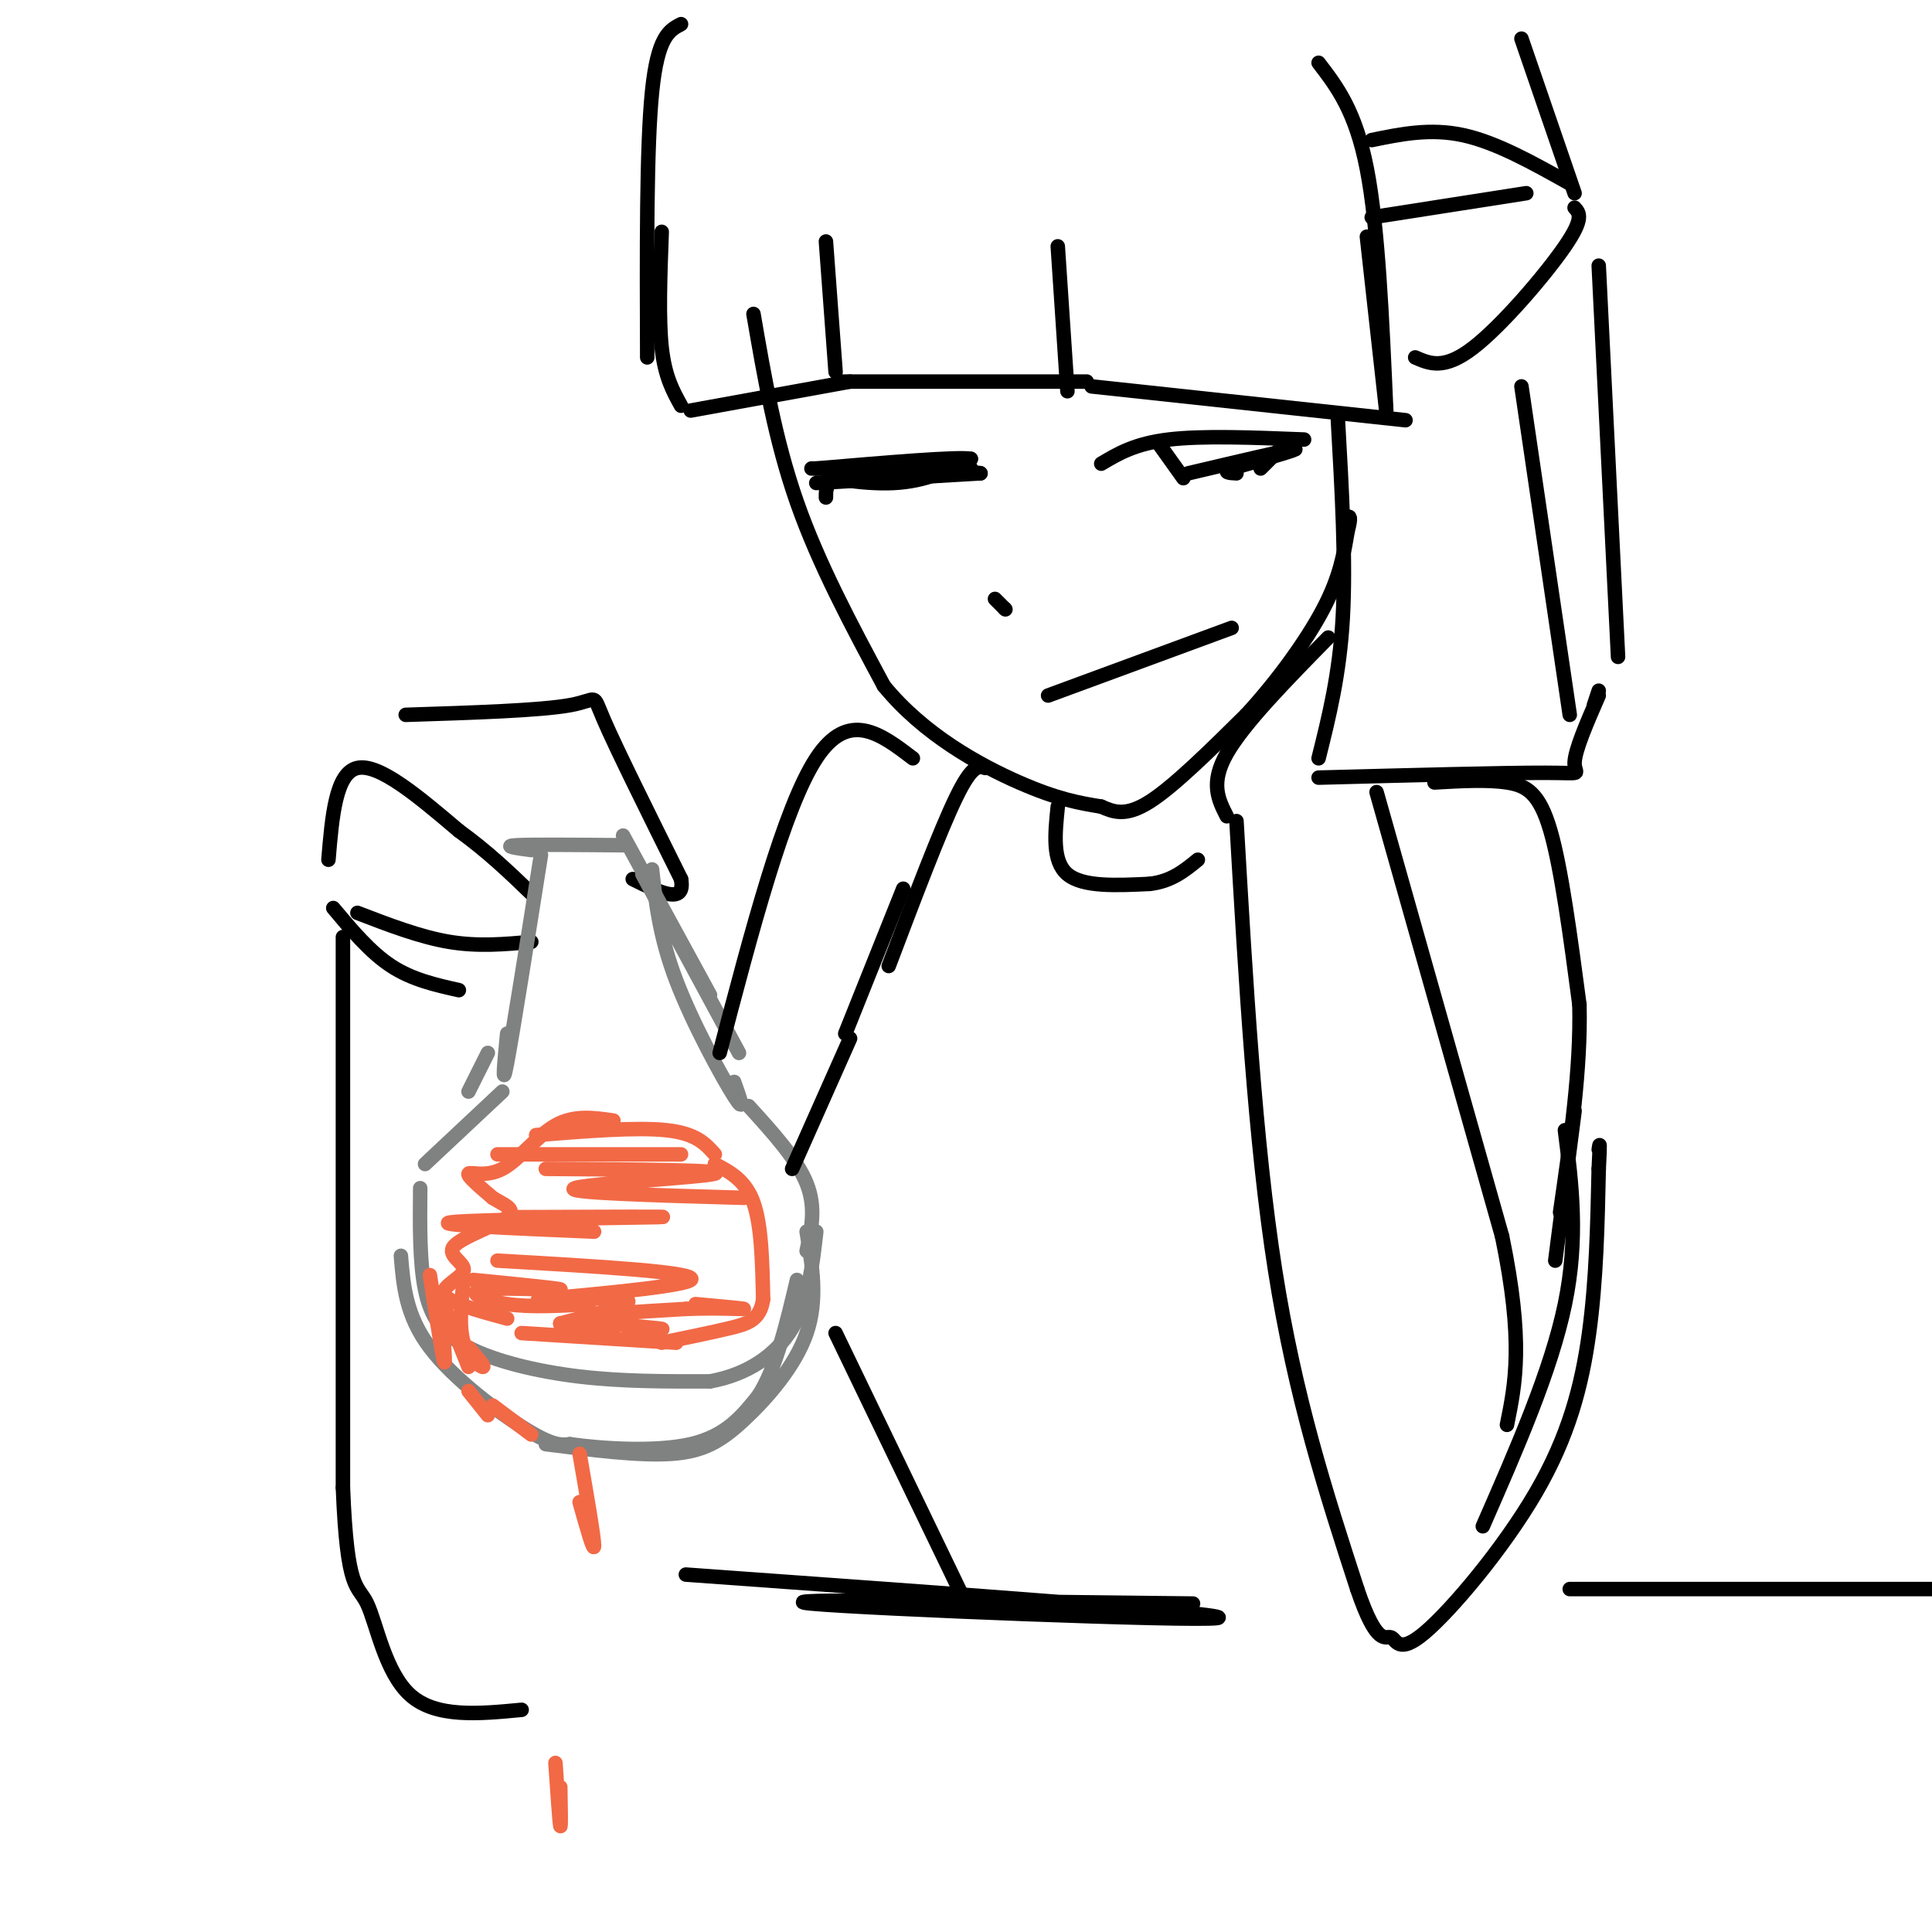 <svg viewBox='0 0 400 400' version='1.1' xmlns='http://www.w3.org/2000/svg' xmlns:xlink='http://www.w3.org/1999/xlink'><g fill='none' stroke='rgb(0,0,0)' stroke-width='3' stroke-linecap='round' stroke-linejoin='round'><path d='M156,65c2.250,13.083 4.500,26.167 9,39c4.500,12.833 11.250,25.417 18,38'/><path d='M183,142c8.267,10.133 19.933,16.467 28,20c8.067,3.533 12.533,4.267 17,5'/><path d='M228,167c2.500,1.083 5.000,2.167 10,-1c5.000,-3.167 12.500,-10.583 20,-18'/><path d='M258,148c6.444,-6.978 12.556,-15.422 16,-22c3.444,-6.578 4.222,-11.289 5,-16'/><path d='M279,110c0.833,-3.167 0.417,-3.083 0,-3'/><path d='M206,124c0.000,0.000 2.000,2.000 2,2'/><path d='M208,126c0.333,0.333 0.167,0.167 0,0'/><path d='M217,144c0.000,0.000 38.000,-14.000 38,-14'/><path d='M169,100c0.000,0.000 34.000,-2.000 34,-2'/><path d='M203,98c0.500,-0.333 -15.250,-0.167 -31,0'/><path d='M172,98c-2.644,0.667 6.244,2.333 13,2c6.756,-0.333 11.378,-2.667 16,-5'/><path d='M201,95c-2.667,-0.500 -17.333,0.750 -32,2'/><path d='M171,103c0.000,-2.000 0.000,-4.000 5,-5c5.000,-1.000 15.000,-1.000 25,-1'/><path d='M201,97c0.000,0.000 -33.000,0.000 -33,0'/><path d='M228,96c3.500,-2.083 7.000,-4.167 14,-5c7.000,-0.833 17.500,-0.417 28,0'/><path d='M240,92c0.000,0.000 5.000,7.000 5,7'/><path d='M265,93c0.000,0.000 -4.000,4.000 -4,4'/><path d='M246,98c10.250,-2.417 20.500,-4.833 22,-5c1.500,-0.167 -5.750,1.917 -13,4'/><path d='M255,97c-2.000,0.833 -0.500,0.917 1,1'/><path d='M137,48c-0.333,9.000 -0.667,18.000 0,24c0.667,6.000 2.333,9.000 4,12'/><path d='M143,85c0.000,0.000 33.000,-6.000 33,-6'/><path d='M171,50c0.000,0.000 2.000,27.000 2,27'/><path d='M174,79c0.000,0.000 51.000,0.000 51,0'/><path d='M219,51c0.000,0.000 2.000,30.000 2,30'/><path d='M226,80c0.000,0.000 65.000,7.000 65,7'/><path d='M283,49c0.000,0.000 4.000,36.000 4,36'/><path d='M287,85c-0.833,-19.000 -1.667,-38.000 -4,-50c-2.333,-12.000 -6.167,-17.000 -10,-22'/><path d='M284,29c6.083,-1.250 12.167,-2.500 19,-1c6.833,1.500 14.417,5.750 22,10'/><path d='M326,43c1.000,1.089 2.000,2.178 -2,8c-4.000,5.822 -13.000,16.378 -19,21c-6.000,4.622 -9.000,3.311 -12,2'/><path d='M284,45c0.000,0.000 32.000,-5.000 32,-5'/><path d='M141,5c-2.417,1.250 -4.833,2.500 -6,14c-1.167,11.500 -1.083,33.250 -1,55'/><path d='M277,87c0.833,14.667 1.667,29.333 1,41c-0.667,11.667 -2.833,20.333 -5,29'/><path d='M273,161c19.289,-0.511 38.578,-1.022 47,-1c8.422,0.022 5.978,0.578 6,-2c0.022,-2.578 2.511,-8.289 5,-14'/><path d='M315,80c0.000,0.000 10.000,68.000 10,68'/><path d='M331,55c0.000,0.000 4.000,81.000 4,81'/><path d='M331,143c0.000,0.000 -1.000,3.000 -1,3'/><path d='M315,8c0.000,0.000 11.000,32.000 11,32'/><path d='M254,169c-1.750,-3.417 -3.500,-6.833 0,-13c3.500,-6.167 12.250,-15.083 21,-24'/><path d='M256,170c1.917,33.250 3.833,66.500 8,93c4.167,26.500 10.583,46.250 17,66'/><path d='M281,329c4.119,12.177 5.916,9.619 7,10c1.084,0.381 1.456,3.700 7,-1c5.544,-4.700 16.262,-17.419 23,-29c6.738,-11.581 9.497,-22.023 11,-33c1.503,-10.977 1.752,-22.488 2,-34'/><path d='M331,242c0.333,-6.333 0.167,-5.167 0,-4'/><path d='M285,164c0.000,0.000 26.000,92.000 26,92'/><path d='M311,256c4.500,21.833 2.750,30.417 1,39'/><path d='M297,162c5.467,-0.311 10.933,-0.622 15,0c4.067,0.622 6.733,2.178 9,10c2.267,7.822 4.133,21.911 6,36'/><path d='M327,208c0.333,13.167 -1.833,28.083 -4,43'/><path d='M219,167c-0.583,5.667 -1.167,11.333 2,14c3.167,2.667 10.083,2.333 17,2'/><path d='M238,183c4.500,-0.500 7.250,-2.750 10,-5'/><path d='M84,148c13.933,-0.444 27.867,-0.889 34,-2c6.133,-1.111 4.467,-2.889 7,3c2.533,5.889 9.267,19.444 16,33'/><path d='M141,182c1.000,5.500 -4.500,2.750 -10,0'/><path d='M68,178c0.750,-9.000 1.500,-18.000 6,-19c4.500,-1.000 12.750,6.000 21,13'/><path d='M95,172c6.000,4.333 10.500,8.667 15,13'/><path d='M110,195c-5.500,0.500 -11.000,1.000 -17,0c-6.000,-1.000 -12.500,-3.500 -19,-6'/><path d='M69,188c3.833,4.583 7.667,9.167 12,12c4.333,2.833 9.167,3.917 14,5'/></g>
<g fill='none' stroke='rgb(128,130,130)' stroke-width='3' stroke-linecap='round' stroke-linejoin='round'><path d='M110,176c-3.083,-0.417 -6.167,-0.833 -3,-1c3.167,-0.167 12.583,-0.083 22,0'/><path d='M129,173c0.000,0.000 18.000,33.000 18,33'/><path d='M112,177c-2.917,18.417 -5.833,36.833 -7,43c-1.167,6.167 -0.583,0.083 0,-6'/><path d='M135,180c0.778,6.978 1.556,13.956 5,23c3.444,9.044 9.556,20.156 12,24c2.444,3.844 1.222,0.422 0,-3'/><path d='M133,181c0.000,0.000 20.000,37.000 20,37'/><path d='M101,218c0.000,0.000 -4.000,8.000 -4,8'/><path d='M104,226c0.000,0.000 -16.000,15.000 -16,15'/><path d='M87,246c-0.071,7.690 -0.143,15.381 1,21c1.143,5.619 3.500,9.167 9,12c5.500,2.833 14.143,4.952 23,6c8.857,1.048 17.929,1.024 27,1'/><path d='M147,286c7.756,-1.400 13.644,-5.400 17,-11c3.356,-5.600 4.178,-12.800 5,-20'/><path d='M155,229c5.000,5.500 10.000,11.000 12,16c2.000,5.000 1.000,9.500 0,14'/><path d='M83,260c0.511,6.200 1.022,12.400 6,19c4.978,6.600 14.422,13.600 20,17c5.578,3.400 7.289,3.200 9,3'/><path d='M118,299c6.333,0.911 17.667,1.689 25,0c7.333,-1.689 10.667,-5.844 14,-10'/><path d='M157,289c3.667,-5.667 5.833,-14.833 8,-24'/><path d='M167,255c1.179,7.060 2.357,14.119 0,21c-2.357,6.881 -8.250,13.583 -13,18c-4.750,4.417 -8.357,6.548 -15,7c-6.643,0.452 -16.321,-0.774 -26,-2'/></g>
<g fill='none' stroke='rgb(242,105,70)' stroke-width='3' stroke-linecap='round' stroke-linejoin='round'><path d='M127,232c-4.065,-0.595 -8.131,-1.190 -12,1c-3.869,2.190 -7.542,7.167 -11,9c-3.458,1.833 -6.702,0.524 -7,1c-0.298,0.476 2.351,2.738 5,5'/><path d='M102,248c2.181,1.379 5.134,2.328 3,4c-2.134,1.672 -9.356,4.067 -11,6c-1.644,1.933 2.288,3.405 2,5c-0.288,1.595 -4.797,3.313 -4,5c0.797,1.687 6.898,3.344 13,5'/><path d='M111,235c10.417,-0.833 20.833,-1.667 27,-1c6.167,0.667 8.083,2.833 10,5'/><path d='M148,241c3.167,1.667 6.333,3.333 8,8c1.667,4.667 1.833,12.333 2,20'/><path d='M158,269c-0.622,4.311 -3.178,5.089 -7,6c-3.822,0.911 -8.911,1.956 -14,3'/><path d='M140,278c0.000,0.000 -32.000,-2.000 -32,-2'/><path d='M103,239c0.000,0.000 38.000,0.000 38,0'/><path d='M113,242c18.778,0.133 37.556,0.267 35,1c-2.556,0.733 -26.444,2.067 -29,3c-2.556,0.933 16.222,1.467 35,2'/><path d='M107,252c17.556,-0.067 35.111,-0.133 29,0c-6.111,0.133 -35.889,0.467 -42,1c-6.111,0.533 11.444,1.267 29,2'/><path d='M103,261c20.994,1.208 41.988,2.417 40,4c-1.988,1.583 -26.958,3.542 -31,4c-4.042,0.458 12.845,-0.583 17,0c4.155,0.583 -4.423,2.792 -13,5'/><path d='M116,274c-0.333,1.000 5.333,1.000 11,1'/><path d='M130,275c4.667,0.178 9.333,0.356 6,0c-3.333,-0.356 -14.667,-1.244 -15,-2c-0.333,-0.756 10.333,-1.378 21,-2'/><path d='M142,271c6.378,-0.267 11.822,0.067 12,0c0.178,-0.067 -4.911,-0.533 -10,-1'/><path d='M122,270c-6.036,0.351 -12.071,0.702 -17,0c-4.929,-0.702 -8.750,-2.458 -5,-3c3.750,-0.542 15.071,0.131 16,0c0.929,-0.131 -8.536,-1.065 -18,-2'/><path d='M96,265c-0.511,4.844 -1.022,9.689 0,13c1.022,3.311 3.578,5.089 4,5c0.422,-0.089 -1.289,-2.044 -3,-4'/><path d='M89,264c1.333,8.667 2.667,17.333 3,18c0.333,0.667 -0.333,-6.667 -1,-14'/><path d='M91,268c0.000,0.000 6.000,15.000 6,15'/><path d='M97,288c0.000,0.000 4.000,5.000 4,5'/><path d='M102,291c0.000,0.000 8.000,6.000 8,6'/><path d='M120,301c1.500,8.667 3.000,17.333 3,19c0.000,1.667 -1.500,-3.667 -3,-9'/><path d='M116,370c0.083,4.417 0.167,8.833 0,8c-0.167,-0.833 -0.583,-6.917 -1,-13'/></g>
<g fill='none' stroke='rgb(0,0,0)' stroke-width='3' stroke-linecap='round' stroke-linejoin='round'><path d='M204,159c-1.333,-0.417 -2.667,-0.833 -6,6c-3.333,6.833 -8.667,20.917 -14,35'/><path d='M187,184c0.000,0.000 -12.000,30.000 -12,30'/><path d='M189,157c-6.667,-5.083 -13.333,-10.167 -20,0c-6.667,10.167 -13.333,35.583 -20,61'/><path d='M71,194c0.000,0.000 0.000,114.000 0,114'/><path d='M71,308c0.869,21.976 3.042,19.917 5,24c1.958,4.083 3.702,14.310 9,19c5.298,4.690 14.149,3.845 23,3'/><path d='M176,215c0.000,0.000 -12.000,27.000 -12,27'/><path d='M173,276c0.000,0.000 27.000,56.000 27,56'/><path d='M142,326c57.533,4.133 115.067,8.267 110,9c-5.067,0.733 -72.733,-1.933 -84,-3c-11.267,-1.067 33.867,-0.533 79,0'/><path d='M325,329c0.000,0.000 81.000,0.000 81,0'/><path d='M326,230c0.000,0.000 -4.000,31.000 -4,31'/><path d='M324,234c1.417,11.167 2.833,22.333 0,36c-2.833,13.667 -9.917,29.833 -17,46'/></g>
</svg>
